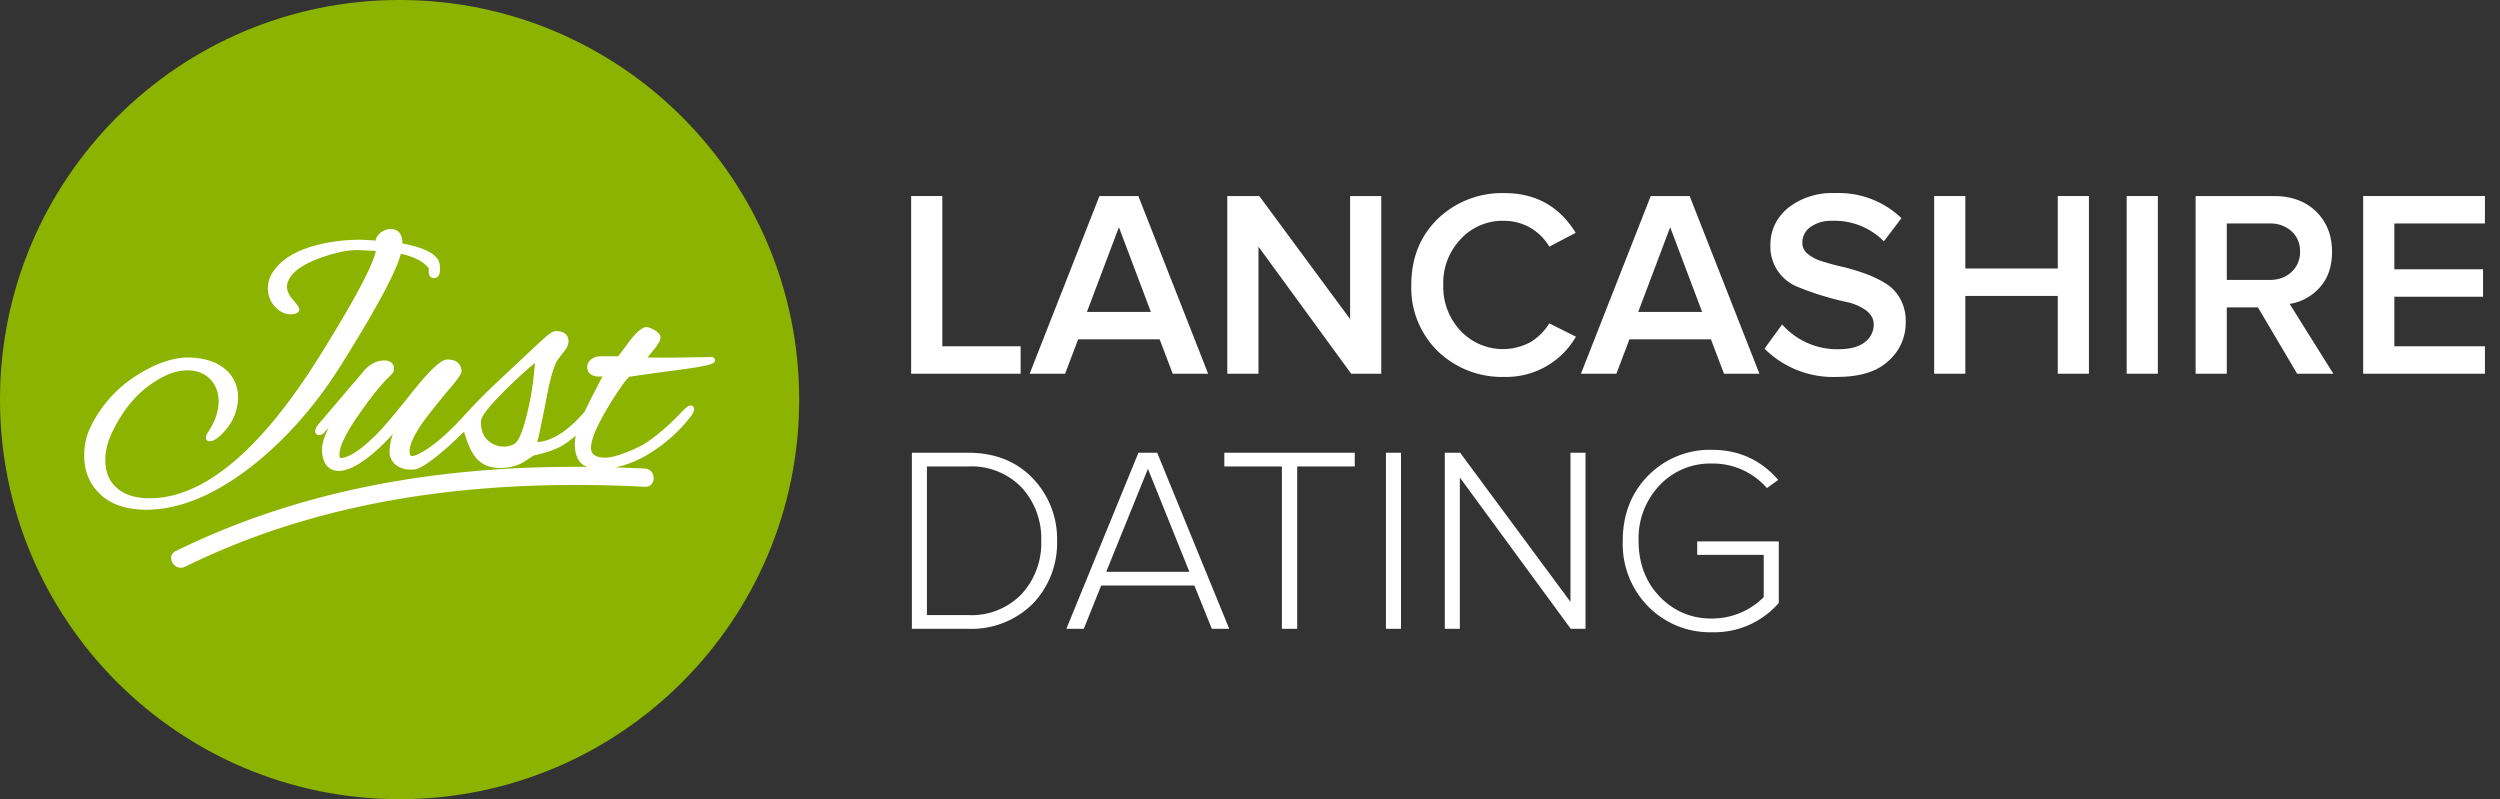 <svg xmlns="http://www.w3.org/2000/svg" xml:space="preserve" style="fill-rule:evenodd;clip-rule:evenodd;stroke-linejoin:round;stroke-miterlimit:2" viewBox="0 0 244 78"><rect x="0" y="0" width="244" height="78" fill="#333333" stroke="none"/><path d="M0 0h244v78H0z" style="fill:none"/><clipPath id="a"><path d="M0 0h244v78H0z"/></clipPath><g clip-path="url(#a)"><path d="M78 39c0 21.539-17.461 39-39 39S0 60.539 0 39 17.461 0 39 0s39 17.461 39 39" style="fill:#8cb300;fill-rule:nonzero"/><path d="M33.164 35.824c3.516-5.598 5.47-9.222 5.962-11.054 1.345.302 2.241.774 2.733 1.437-.054.356-.015.609.117.768.19.229.58.225.779-.002.185-.209.231-.593.151-1.21-.143-.898-1.362-1.57-3.624-2.002-.009-.509-.124-.87-.352-1.105-.193-.201-.465-.304-.805-.304-.445 0-.907.222-1.203.576a1.135 1.135 0 0 0-.268.553 30.788 30.788 0 0 0-1.327-.078 16.44 16.44 0 0 0-4.389.516c-1.932.483-3.337 1.306-4.174 2.441-.411.547-.62 1.142-.62 1.764 0 .742.259 1.373.769 1.884.44.441.919.665 1.424.665.102 0 .205-.01.296-.026.434-.052.587-.269.587-.453 0-.071 0-.216-.662-.982-.363-.417-.547-.838-.547-1.246 0-.25.087-.528.255-.807.445-.773 1.468-1.436 3.122-2.031 1.396-.484 2.542-.721 3.503-.721l1.791.084c-.278 1.399-2.072 4.771-5.346 10.036-5.617 9.066-11.081 13.808-16.242 14.089-1.578.093-2.804-.233-3.657-.963-.768-.65-1.159-1.578-1.159-2.752 0-.957.253-1.913.773-2.923.997-2.021 2.286-3.564 3.836-4.589 1.366-.92 2.554-1.315 3.706-1.233 1.641.117 2.744 1.33 2.744 3.014 0 1.001-.371 2.048-1.121 3.143-.084.17-.122.289-.122.392 0 .221.14.359.362.359.397 0 .857-.307 1.446-.967.65-.713 1.063-1.524 1.233-2.398.069-.314.101-.585.101-.879 0-2.288-1.755-3.791-4.584-3.925-1.43-.062-3.042.406-4.741 1.399-2.167 1.229-3.836 2.964-4.962 5.155-.49.911-.728 1.897-.728 3.005 0 1.468.458 2.655 1.403 3.633 1.069 1.103 2.636 1.662 4.656 1.662 3.266 0 6.785-1.472 10.461-4.378 3.234-2.596 5.99-5.718 8.423-9.547M52.221 35.428l-.063.543a26.761 26.761 0 0 1-.664 4.195c-.575 2.437-1.011 2.987-1.246 3.114-.285.206-.635.307-1.073.307a2.282 2.282 0 0 1-1.625-.669c-.518-.488-.646-1.293-.596-1.878.039-.384.607-1.151 1.688-2.28 1.187-1.241 2.56-2.515 3.579-3.332m9.189 1.349c.292-.054 1.717-.262 4.41-.622 3.961-.501 3.961-.73 3.961-.997 0-.087-.041-.212-.23-.303l-.057-.028-.066.005c-.195.019-.708.026-1.484.038-.436.007-.966.014-1.584.026-1.53.026-2.597.007-3.162-.012 1.103-1.278 1.265-1.682 1.265-1.92 0-.291-.207-.546-.631-.779-.33-.179-.565-.257-.762-.257a.654.654 0 0 0-.161.02c-.398.144-.866.574-1.479 1.358a29.65 29.65 0 0 1-1.099 1.463l-1.774.002a1.764 1.764 0 0 1-.248.028l-.057.007a1.437 1.437 0 0 0-.49.228c-.371.262-.449.558-.449.763 0 .39.179.61.329.723.254.194.639.267 1.165.215-.524.98-1.03 1.993-1.533 2.999-.082.158-.14.3-.215.453-1.639 1.878-3.096 2.835-4.62 2.968.218-.882.555-2.502.944-4.546.31-1.642.651-2.802 1.014-3.447.02-.024.045-.056.076-.101.095-.128.27-.368.548-.709.319-.39.466-.718.466-1.038 0-.373-.162-.997-1.25-.997-.354 0-.835.399-2.199 1.684l-4.013 3.762a63.702 63.702 0 0 0-2.806 2.888c-1.762 1.922-3.273 3.18-4.572 3.748a1.09 1.09 0 0 1-.419.108c-.08 0-.214 0-.244-.359-.06-.611.347-1.556 1.2-2.806.445-.635 1.276-1.69 2.467-3.132 1.46-1.66 1.416-1.926 1.393-2.057-.052-.488-.335-1.067-1.377-1.067-.382 0-1.151.329-3.43 3.176-1.915 2.435-2.999 3.635-3.232 3.868-2.29 2.385-3.423 2.571-3.717 2.571-.067 0-.127 0-.149-.209-.088-.801.617-2.258 2.092-4.328 1.109-1.589 2.132-2.831 2.966-3.599.174-.173.259-.361.259-.578 0-.242-.093-.806-.965-.806-.725 0-1.414.359-1.991 1.037l-4.403 5.169c-.216.29-.333.484-.333.68 0 .29.193.393.361.393a.715.715 0 0 0 .492-.207c.158-.181.318-.354.471-.518-.49.952-.717 1.774-.656 2.39.136 1.517.98 1.836 1.666 1.836.613 0 2.301-.367 5.237-3.587l-.08.263a5.276 5.276 0 0 0-.233 1.468c0 1.002.861 1.729 2.048 1.729.166 0 .311 0 .492-.037.544-.107 1.533-.779 2.941-1.996a30.602 30.602 0 0 0 1.653-1.55c.05-.037.08-.046.14-.099.322 1.122.706 1.975 1.118 2.48.553.693 1.354 1.044 2.379 1.044.879 0 1.658-.194 2.323-.582l.982-.643c.991-.208 1.854-.486 2.502-.808.514-.272 1.049-.656 1.6-1.129a4.104 4.104 0 0 0-.098.794c0 .896.214 1.531.654 1.941.152.141.355.231.564.317-13.859-.127-27.574 2.025-40.159 8.216-1.028.505-.128 2.036.896 1.533 14.003-6.884 29.452-8.592 44.884-7.804 1.146.059 1.14-1.718 0-1.776-.959-.048-1.917-.089-2.877-.117a10.322 10.322 0 0 0 3.3-1.345 15.07 15.07 0 0 0 3.847-3.363c.531-.636.531-.891.531-.975 0-.266-.177-.359-.328-.359-.216 0-.428.171-.775.518-1.274 1.365-2.649 2.547-3.772 3.24-.645.398-2.713 1.334-3.794 1.334-.924 0-1.391-.319-1.391-.945 0-1.172 1.117-3.065 1.717-4.08.936-1.539 1.61-2.502 2.011-2.866" style="fill:#fff;fill-rule:nonzero"/><path d="M.063 0v-.667H.18v.564h.294V0H.063Z" style="fill:#fff;fill-rule:nonzero" transform="matrix(26 0 0 26 87.29 36.475)"/><path d="m.002 0 .262-.667H.41L.672 0H.539L.49-.129H.184L.135 0H.002Zm.215-.232h.24L.337-.55l-.12.318Z" style="fill:#fff;fill-rule:nonzero" transform="matrix(26 0 0 26 100.443 36.475)"/><path d="M.071 0v-.667h.12l.341.462v-.462h.117V0H.536L.188-.477V0H.071Z" style="fill:#fff;fill-rule:nonzero" transform="matrix(26 0 0 26 117.938 36.475)"/><path d="M.142-.084a.332.332 0 0 1-.1-.249c0-.101.033-.184.1-.249a.347.347 0 0 1 .25-.096c.117 0 .206.05.267.149L.56-.477a.196.196 0 0 0-.168-.097.214.214 0 0 0-.164.068.238.238 0 0 0-.066.173.24.24 0 0 0 .066.173.218.218 0 0 0 .262.041.213.213 0 0 0 .07-.07l.1.05a.302.302 0 0 1-.268.151.347.347 0 0 1-.25-.096Z" style="fill:#fff;fill-rule:nonzero" transform="matrix(26 0 0 26 136.652 36.475)"/><path d="m.002 0 .262-.667H.41L.672 0H.539L.49-.129H.184L.135 0H.002Zm.215-.232h.24L.337-.55l-.12.318Z" style="fill:#fff;fill-rule:nonzero" transform="matrix(26 0 0 26 154.248 36.475)"/><path d="m.028-.094.066-.091a.275.275 0 0 0 .211.093c.045 0 .078-.009.1-.027a.082.082 0 0 0 .033-.065c0-.022-.01-.039-.029-.054a.198.198 0 0 0-.072-.031A1.093 1.093 0 0 1 .15-.327a.162.162 0 0 1-.1-.155c0-.057.022-.103.067-.141a.267.267 0 0 1 .176-.055.34.34 0 0 1 .249.094l-.066.087a.26.26 0 0 0-.194-.077.132.132 0 0 0-.081.023.07.07 0 0 0-.031.06c0 .016.007.031.021.042a.163.163 0 0 0 .056.028.89.89 0 0 0 .075.02.793.793 0 0 1 .083.025.41.41 0 0 1 .076.036.156.156 0 0 1 .056.058.172.172 0 0 1 .021.087.19.19 0 0 1-.066.148C.449-.007.384.012.3.012a.365.365 0 0 1-.272-.106Z" style="fill:#fff;fill-rule:nonzero" transform="matrix(26 0 0 26 171.49 36.475)"/><path d="M.071 0v-.667h.117v.272h.347v-.272h.117V0H.535v-.292H.188V0H.071Z" style="fill:#fff;fill-rule:nonzero" transform="matrix(26 0 0 26 186.928 36.475)"/><path d="M.071-.667h.117V0H.071z" style="fill:#fff;fill-rule:nonzero" transform="matrix(26 0 0 26 205.718 36.475)"/><path d="M.071 0v-.667h.293c.066 0 .119.019.159.058.04.039.06.089.06.151 0 .055-.015.1-.046.134a.19.19 0 0 1-.113.062L.588 0H.452L.305-.249H.188V0H.071Zm.117-.352h.161c.033 0 .061-.01.082-.03a.1.1 0 0 0 .032-.077.099.099 0 0 0-.032-.076.119.119 0 0 0-.082-.029H.188v.212Z" style="fill:#fff;fill-rule:nonzero" transform="matrix(26 0 0 26 212.447 36.475)"/><path d="M.071 0v-.667h.457v.103h-.34v.172h.333v.103H.188v.186h.34V0H.071Z" style="fill:#fff;fill-rule:nonzero" transform="matrix(26 0 0 26 228.8 36.475)"/><path d="M.083 0v-.667h.213c.1 0 .182.032.244.096a.331.331 0 0 1 .093.238.331.331 0 0 1-.092.238A.33.33 0 0 1 .296 0H.083ZM.14-.052h.156a.263.263 0 0 0 .203-.08.285.285 0 0 0 .074-.201.285.285 0 0 0-.074-.202.264.264 0 0 0-.203-.08H.14v.563Z" style="fill:#fff;fill-rule:nonzero" transform="matrix(25.766 0 0 25.766 86.861 61.372)"/><path d="m.015 0 .273-.667h.071L.632 0H.566L.5-.164H.147L.081 0H.015Zm.151-.216h.315l-.157-.39-.158.39Z" style="fill:#fff;fill-rule:nonzero" transform="matrix(25.766 0 0 25.766 103.69 61.372)"/><path d="M.035-.615v-.052h.494v.052H.311V0H.253v-.615H.035Z" style="fill:#fff;fill-rule:nonzero" transform="matrix(25.766 0 0 25.766 118.593 61.372)"/><path d="M.083-.667H.14V0H.083z" style="fill:#fff;fill-rule:nonzero" transform="matrix(25.766 0 0 25.766 133.13 61.372)"/><path d="M.083 0v-.667h.058l.418.565v-.565h.057V0H.56L.14-.573V0H.083Z" style="fill:#fff;fill-rule:nonzero" transform="matrix(25.766 0 0 25.766 138.875 61.372)"/><path d="M.155-.084a.337.337 0 0 1-.097-.249c0-.101.033-.184.098-.249a.327.327 0 0 1 .24-.096c.101 0 .185.038.251.114l-.043.031a.27.27 0 0 0-.208-.093.262.262 0 0 0-.198.082.291.291 0 0 0-.08.211c0 .085.027.156.08.211a.264.264 0 0 0 .198.083.276.276 0 0 0 .196-.081v-.16H.34v-.051h.309v.233a.323.323 0 0 1-.253.111.328.328 0 0 1-.241-.097Z" style="fill:#fff;fill-rule:nonzero" transform="matrix(25.766 0 0 25.766 156.886 61.372)"/></g></svg>
